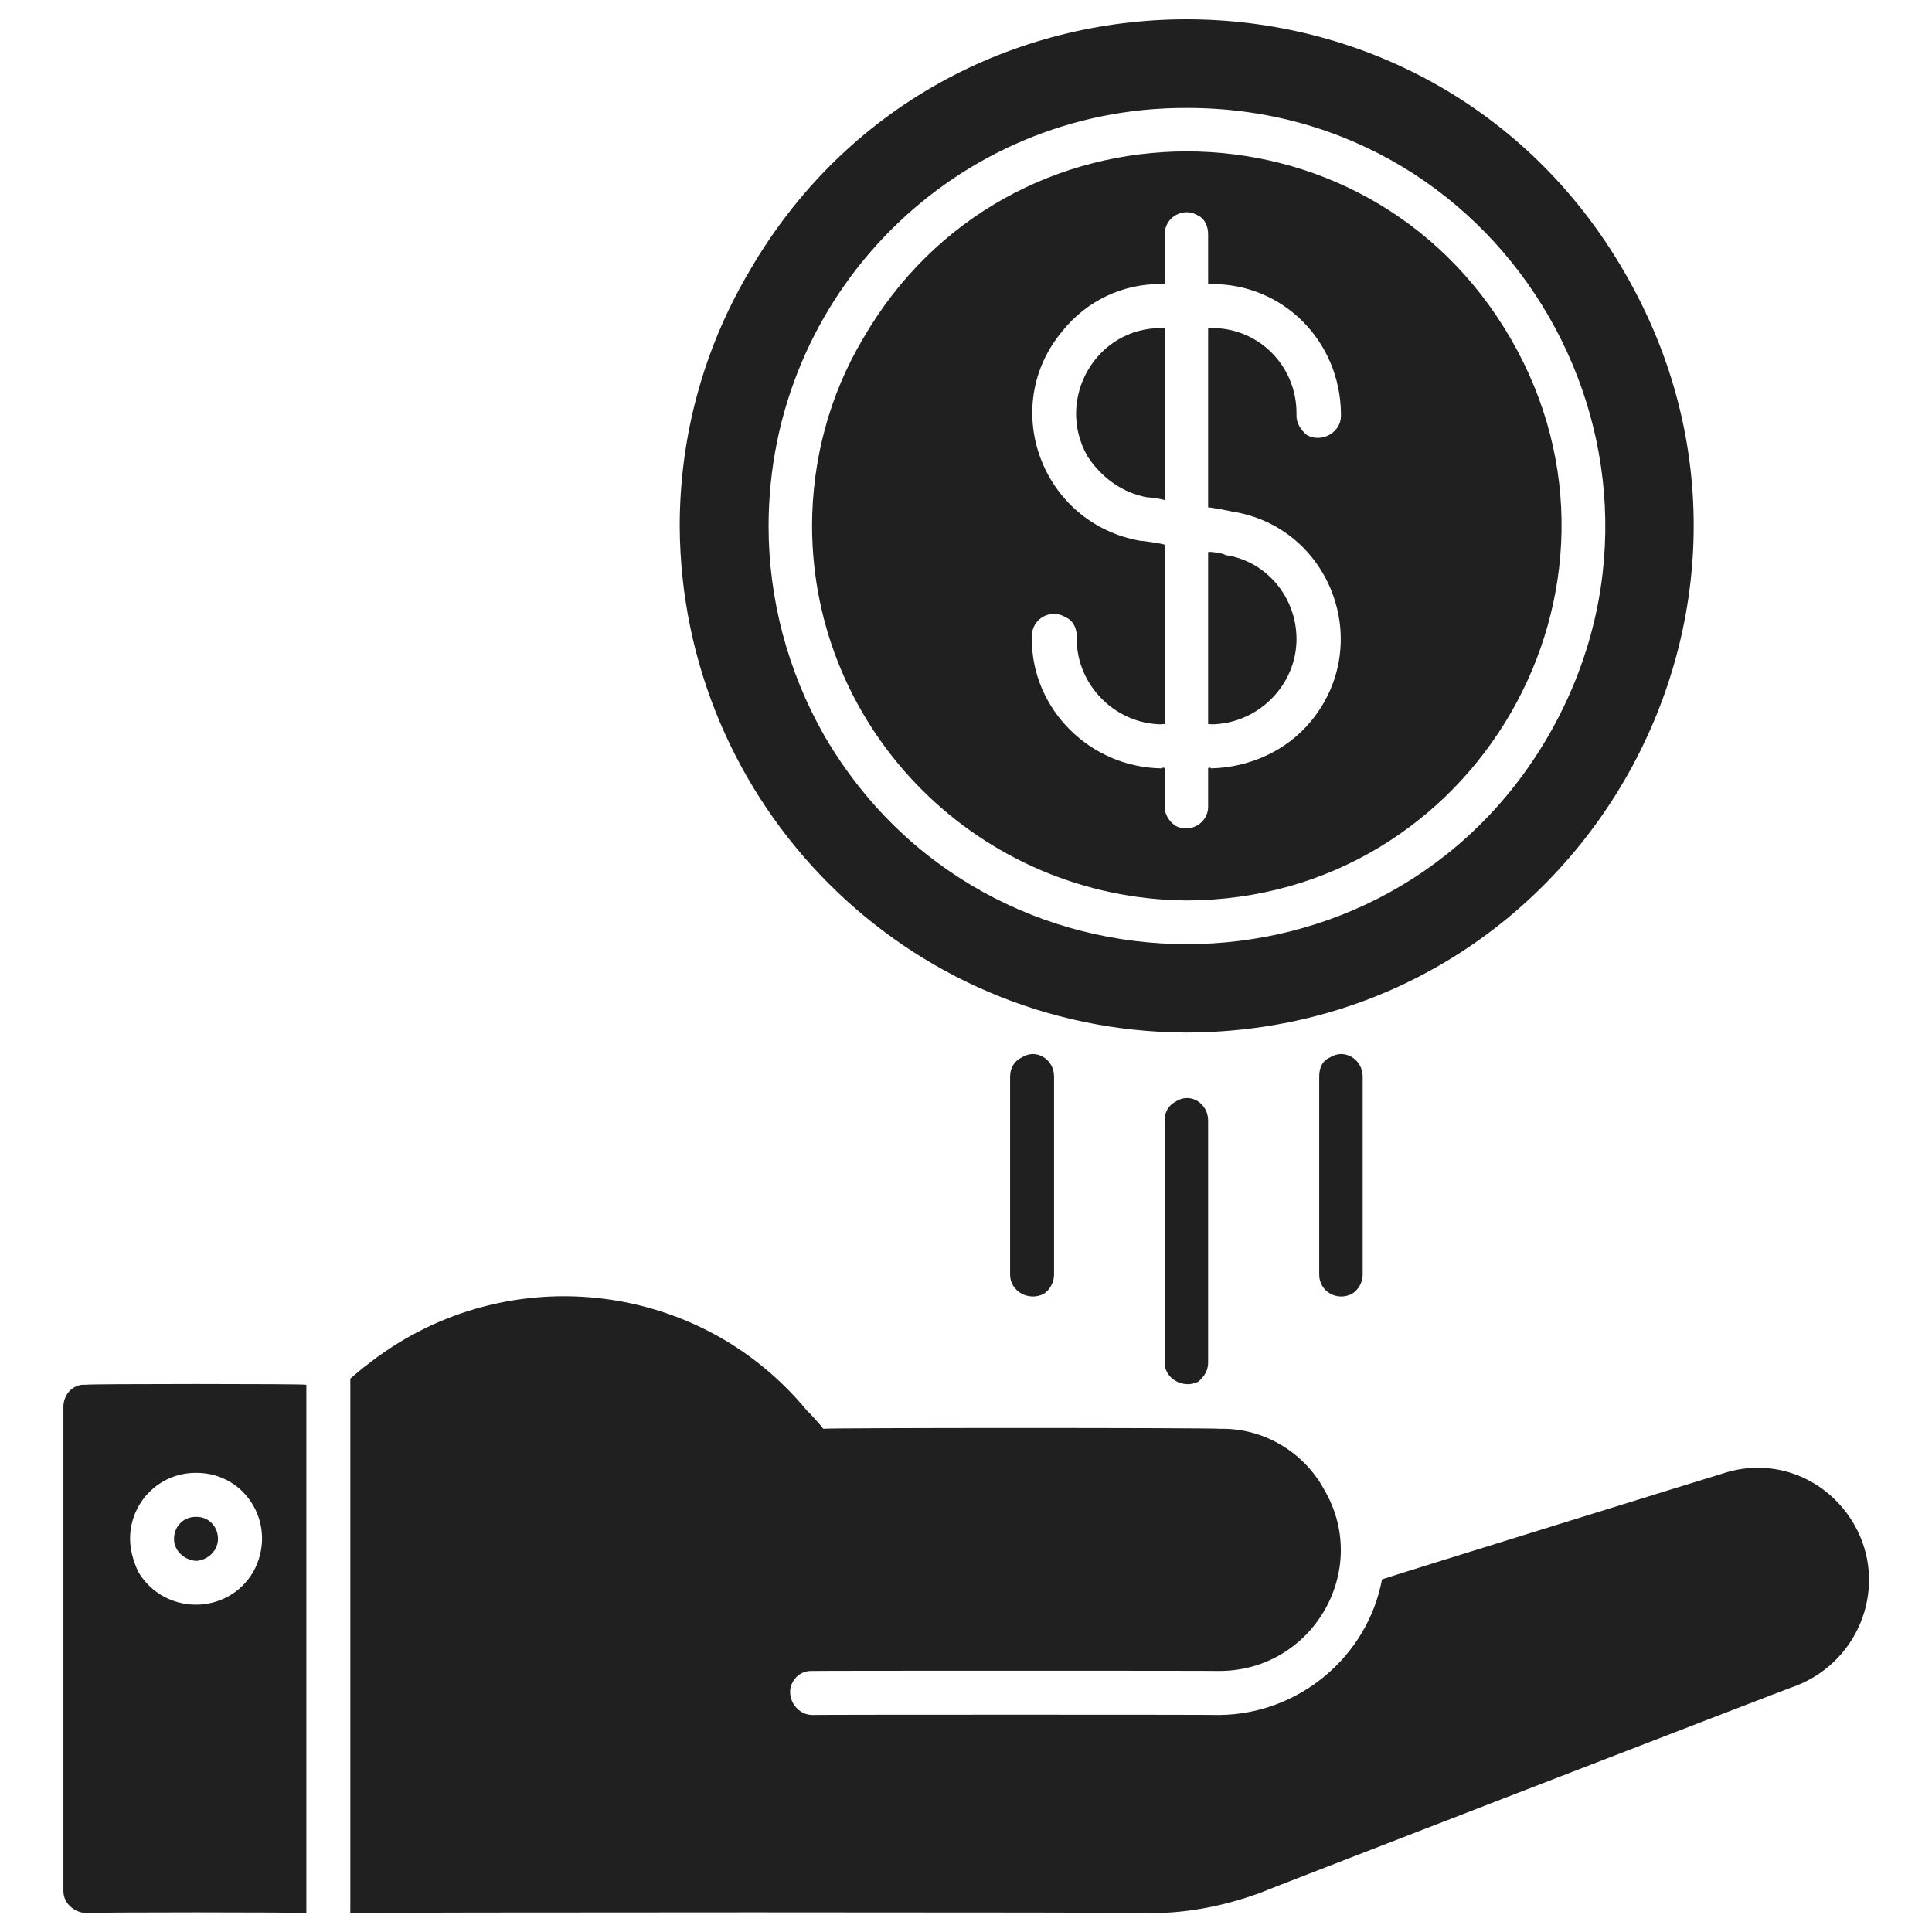 <svg xmlns="http://www.w3.org/2000/svg" version="1.1" xmlns:xlink="http://www.w3.org/1999/xlink" width="100%" height="100%" id="svgWorkerArea" viewBox="0 0 400 400" xmlns:artdraw="https://artdraw.muisca.co" style="background: white;"><defs id="defsdoc"><pattern id="patternBool" x="0" y="0" width="10" height="10" patternUnits="userSpaceOnUse" patternTransform="rotate(35)"><circle cx="5" cy="5" r="4" style="stroke: none;fill: #ff000070;"></circle></pattern></defs><g id="fileImp-615494248" class="cosito"><path id="pathImp-874330256" class="grouped" style="fill:#202021" d="M245.629 186.431C305.329 186.289 342.629 121.789 312.829 70.206 282.929 18.389 208.429 18.389 178.629 70.206 171.729 81.789 168.129 95.289 168.129 108.948 168.229 151.589 202.929 186.089 245.629 186.431 245.629 186.289 245.629 186.289 245.629 186.431M213.629 131.737C213.629 128.089 217.529 125.889 220.629 127.79 222.029 128.389 222.929 129.889 222.929 131.737 222.929 131.589 222.929 132.289 222.929 132.32 222.929 141.889 230.929 149.889 240.529 149.968 240.529 149.889 241.129 149.889 241.129 149.968 241.129 149.889 241.129 112.589 241.129 112.808 241.129 112.589 236.129 111.889 236.129 111.979 215.729 108.389 206.729 84.389 219.929 68.584 225.029 62.189 232.629 58.689 240.529 58.812 240.529 58.689 241.129 58.689 241.129 58.812 241.129 58.689 241.129 48.389 241.129 48.556 241.129 44.889 245.029 42.789 248.029 44.609 249.429 45.289 250.129 46.789 250.129 48.556 250.129 48.389 250.129 58.689 250.129 58.812 250.129 58.689 250.729 58.689 250.729 58.812 265.629 58.689 277.429 70.589 277.629 85.575 277.629 85.389 277.629 85.889 277.629 86.159 277.629 89.389 273.829 91.789 270.629 90.106 269.329 89.089 268.429 87.589 268.429 86.159 268.429 85.889 268.429 85.389 268.429 85.575 268.429 75.589 260.429 67.789 250.729 67.927 250.729 67.789 250.129 67.789 250.129 67.927 250.129 67.789 250.129 104.889 250.129 105.087 250.129 104.889 255.129 105.889 255.129 105.917 275.429 109.089 284.629 133.289 271.429 149.311 266.429 155.389 258.829 158.889 250.729 159.084 250.729 158.889 250.129 158.889 250.129 159.084 250.129 158.889 250.129 166.889 250.129 167.06 250.129 170.389 246.429 172.589 243.429 171.007 242.029 170.089 241.129 168.589 241.129 167.06 241.129 166.889 241.129 158.889 241.129 159.084 241.129 158.889 240.529 158.889 240.529 159.084 225.729 158.889 213.629 146.889 213.629 132.32 213.629 132.289 213.629 131.589 213.629 131.737"></path><path id="pathImp-229034603" class="grouped" style="fill:#202021" d="M241.129 67.927C241.129 67.789 240.529 67.789 240.529 67.927 226.929 67.789 218.429 82.589 225.129 94.435 228.029 98.889 232.429 102.089 237.629 102.986 237.629 102.889 241.129 103.389 241.129 103.57 241.129 103.389 241.129 67.789 241.129 67.927M268.429 132.32C268.429 123.589 262.129 116.089 253.629 114.909 253.629 114.589 250.129 114.089 250.129 114.326 250.129 114.089 250.129 149.889 250.129 149.968 250.129 149.889 250.729 149.889 250.729 149.968 260.429 149.889 268.429 141.889 268.429 132.32 268.429 132.289 268.429 132.289 268.429 132.32"></path><path id="pathImp-961652764" class="grouped" style="fill:#202021" d="M245.629 213.778C326.429 213.589 376.829 126.389 336.429 56.533 296.129-13.511 195.129-13.511 154.929 56.533 145.629 72.389 140.729 90.389 140.729 108.948 141.029 166.589 187.629 213.589 245.629 213.778 245.629 213.589 245.629 213.589 245.629 213.778M245.629 22.349C312.429 22.189 353.929 94.389 320.629 152.247 287.329 209.889 204.129 209.889 170.629 152.247 163.029 138.889 159.129 123.889 159.129 108.948 159.129 60.889 197.929 22.189 245.629 22.349 245.629 22.189 245.629 22.189 245.629 22.349M241.129 232.009C241.129 231.889 241.129 281.989 241.129 282.145 241.129 285.489 245.029 287.589 248.029 286.092 249.429 284.989 250.129 283.589 250.129 282.145 250.129 281.989 250.129 231.889 250.129 232.009 250.129 228.389 246.429 226.089 243.429 228.062 242.029 228.789 241.129 230.089 241.129 232.009 241.129 231.889 241.129 231.889 241.129 232.009M273.129 222.893C273.129 222.789 273.129 263.789 273.129 263.914 273.129 267.389 276.829 269.489 279.929 267.861 281.329 266.989 282.129 265.389 282.129 263.914 282.129 263.789 282.129 222.789 282.129 222.893 282.129 219.289 278.329 216.989 275.329 218.946 273.829 219.589 273.129 220.989 273.129 222.893 273.129 222.789 273.129 222.789 273.129 222.893M209.129 222.893C209.129 222.789 209.129 263.789 209.129 263.914 209.129 267.389 213.029 269.489 216.129 267.861 217.429 266.989 218.229 265.389 218.229 263.914 218.229 263.789 218.229 222.789 218.229 222.893 218.229 219.289 214.529 216.989 211.529 218.946 210.129 219.589 209.129 220.989 209.129 222.893 209.129 222.789 209.129 222.789 209.129 222.893"></path><path id="circleImp-860083706" class="grouped" style="fill:#202021" d="M36.029 318.608C36.029 315.989 38.029 313.989 40.629 314.05 43.129 313.989 45.129 315.989 45.129 318.608 45.129 320.989 43.129 322.989 40.629 323.165 38.029 322.989 36.029 320.989 36.029 318.608 36.029 318.389 36.029 318.389 36.029 318.608"></path><path id="pathImp-222556599" class="grouped" style="fill:#202021" d="M13.129 291.261C13.129 290.989 13.129 391.489 13.129 391.533 13.129 393.989 15.229 395.889 17.729 396.091 17.729 395.889 63.429 395.889 63.429 396.091 63.429 395.889 63.429 286.489 63.429 286.703 63.429 286.489 17.729 286.489 17.729 286.703 15.229 286.489 13.129 288.589 13.129 291.261 13.129 290.989 13.129 290.989 13.129 291.261M40.629 304.934C51.129 304.889 57.629 316.089 52.429 325.444 47.129 334.489 34.029 334.489 28.629 325.444 27.629 323.289 26.929 320.889 26.929 318.608 26.929 310.989 33.029 304.889 40.629 304.934 40.629 304.889 40.629 304.889 40.629 304.934M383.929 315.691C378.429 306.089 367.329 301.589 356.829 305.025 356.829 304.989 286.129 326.889 286.129 326.994 283.129 342.989 268.929 354.889 252.529 355.07 252.529 354.989 168.129 354.989 168.129 355.07 164.629 354.989 162.529 350.989 164.129 348.233 165.029 346.589 166.629 345.889 168.129 345.955 168.129 345.889 252.529 345.889 252.529 345.955 271.829 345.889 283.929 324.989 274.129 308.353 269.829 300.489 261.429 295.589 252.529 295.818 252.529 295.589 170.429 295.589 170.429 295.818 170.429 295.589 167.129 291.989 167.129 292.127 144.429 264.489 103.629 260.389 75.629 282.874 75.629 282.789 72.529 285.389 72.529 285.427 72.529 285.389 72.529 395.889 72.529 396.091 72.529 395.889 239.129 395.889 239.129 396.091 246.529 395.989 253.629 394.489 260.429 392.08 260.429 391.989 372.129 348.789 372.129 348.917 385.329 343.589 390.929 327.989 383.929 315.691 383.929 315.489 383.929 315.489 383.929 315.691"></path></g></svg>